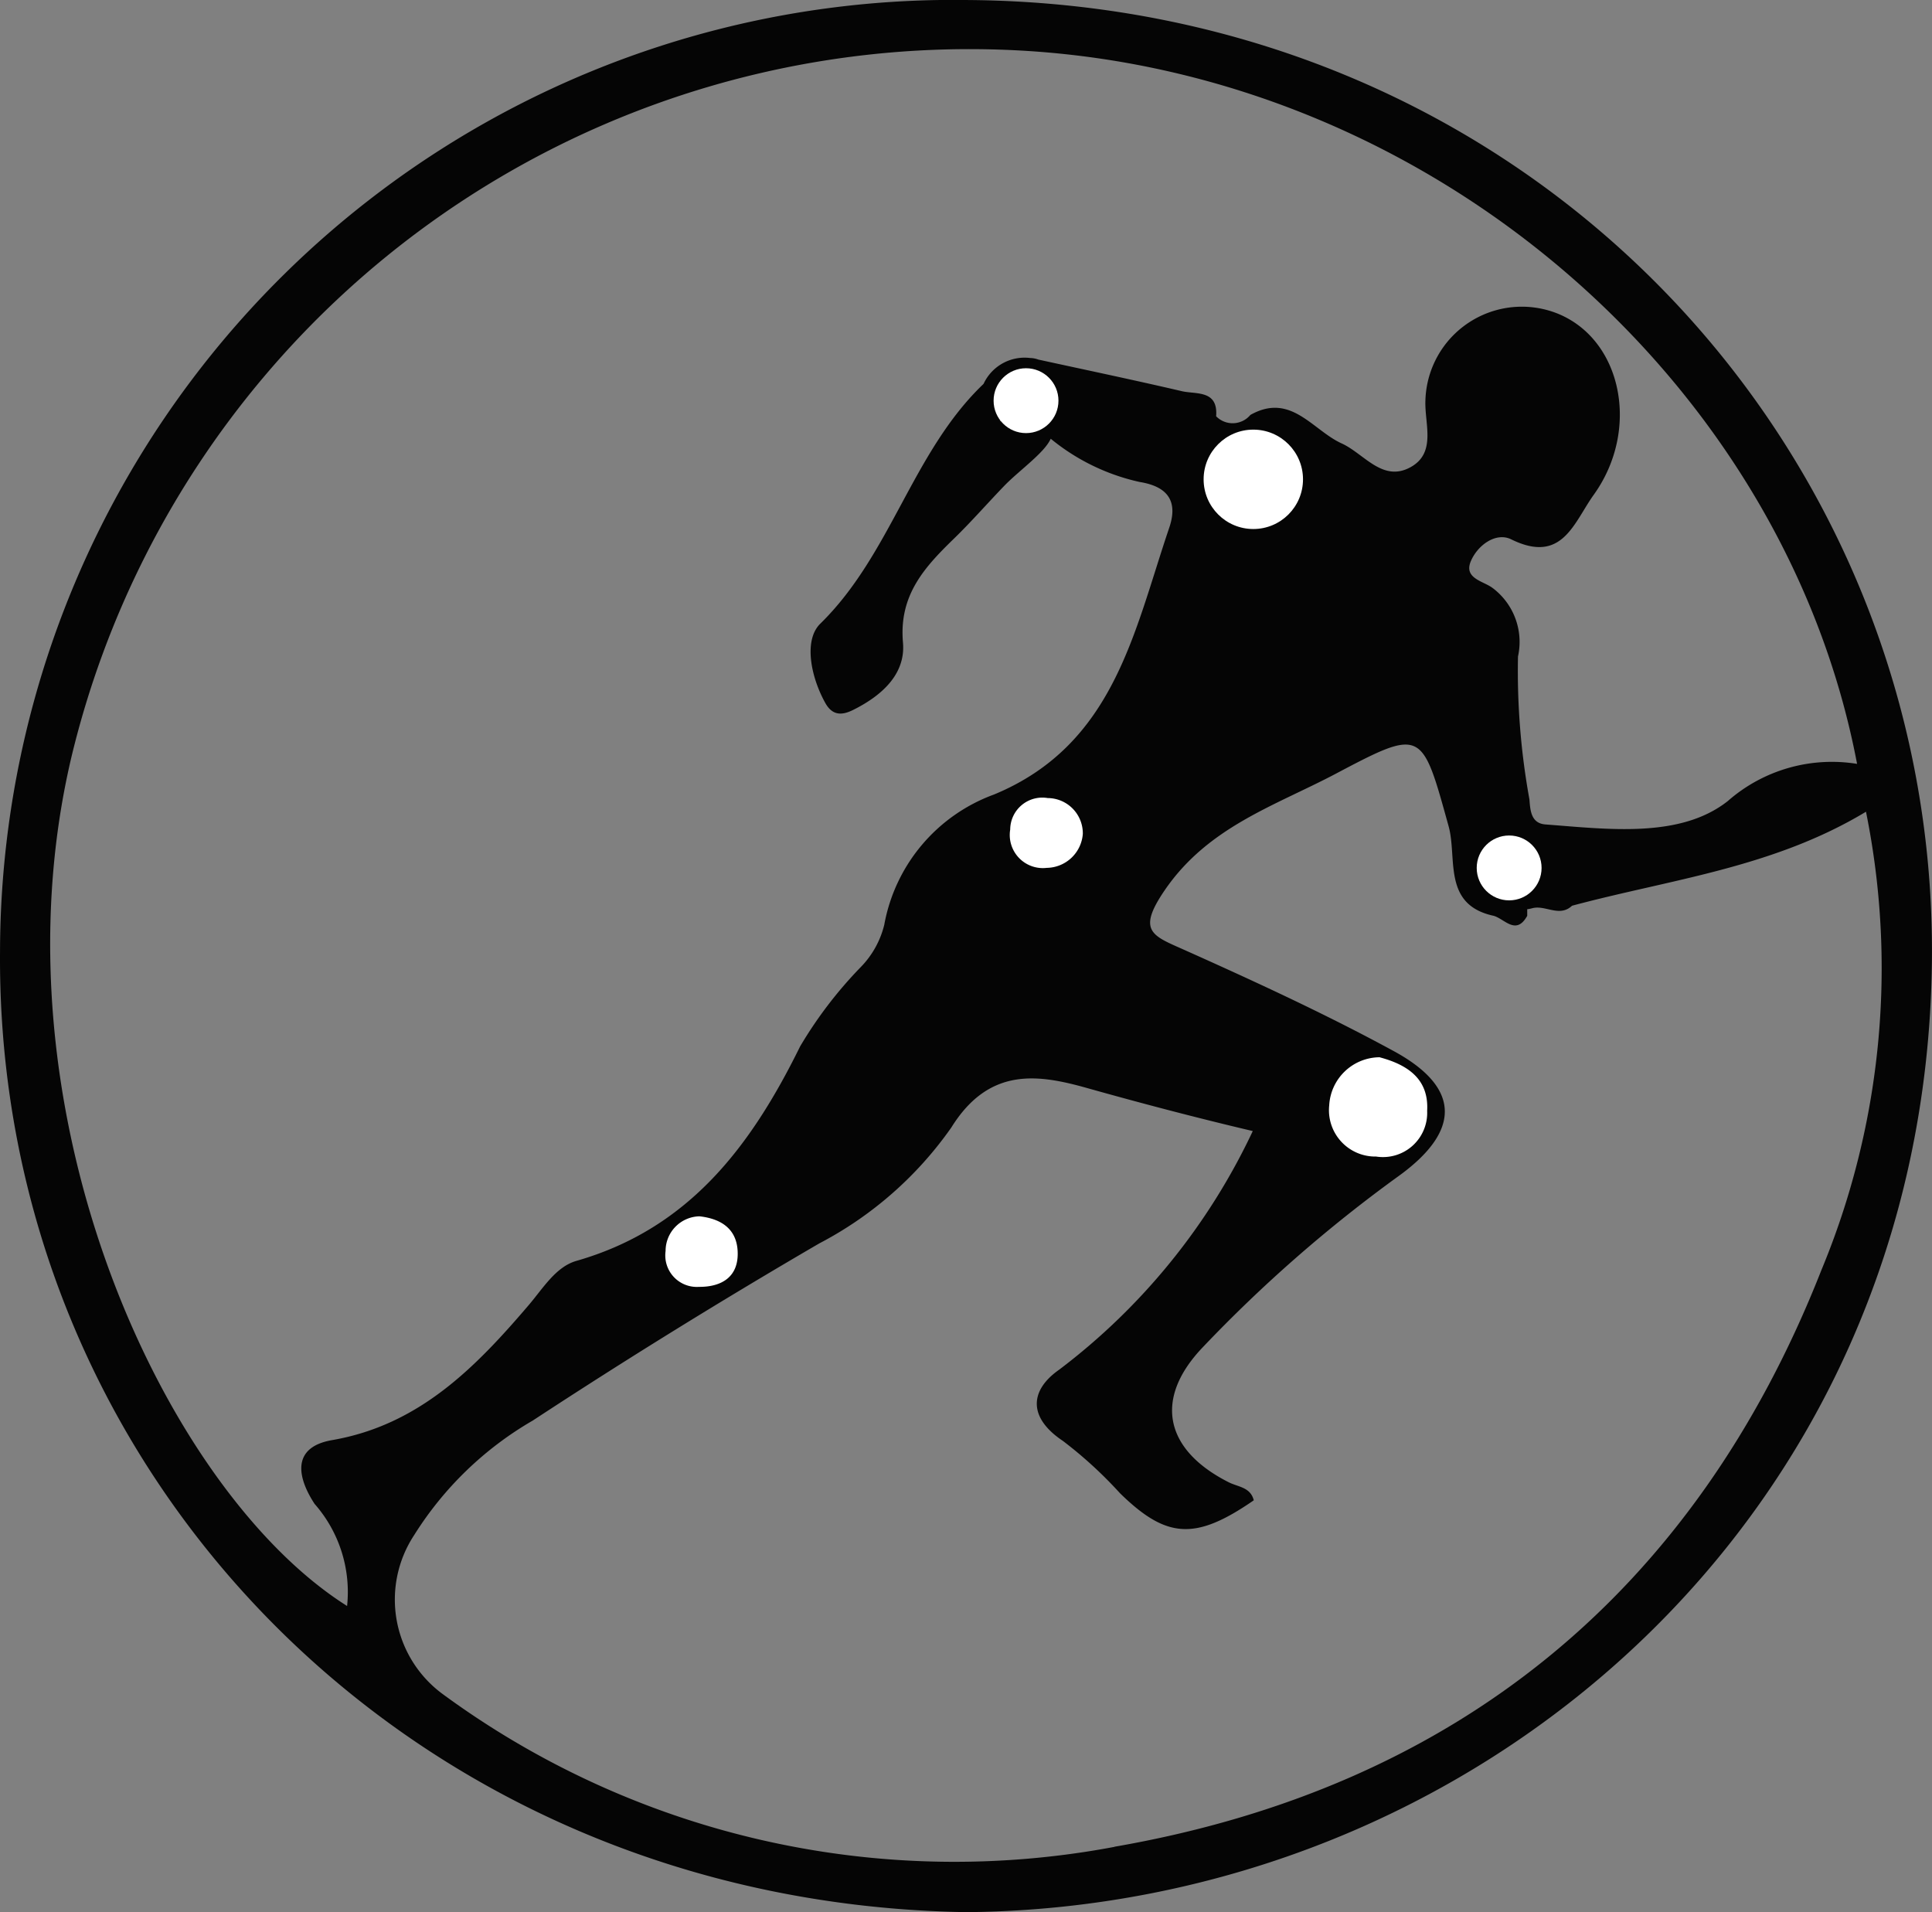 <svg xmlns="http://www.w3.org/2000/svg" width="61.781" height="61.143" viewBox="0 0 61.781 61.143">
  <rect x="0" y="0" width="61.781" height="61.143" fill="#808080" stroke="none"/>
  <g id="Group_104" data-name="Group 104" transform="translate(-6492.601 -6834.257)">
    <path id="Path_137" data-name="Path 137" d="M6523.566,6834.258a30.486,30.486,0,0,0-30.964,30.432c-.125,16.675,13.158,30.429,30.9,30.71,16.21-.14,30.674-12.516,30.877-30.391C6554.566,6848.581,6541.534,6834.4,6523.566,6834.258Zm-19.862,51.355c-5.88-3.707-11.473-15.886-8.821-27.141a29.536,29.536,0,0,1,30.52-22.589c13.116.808,24.279,10.659,26.583,22.8a5.045,5.045,0,0,0-4.134,1.189c-1.523,1.2-3.818.9-5.827.748-.461-.034-.49-.436-.516-.8a22.923,22.923,0,0,1-.366-4.571,2.155,2.155,0,0,0-.825-2.2c-.295-.214-.913-.3-.684-.845.218-.517.805-.941,1.294-.7,1.636.805,2-.542,2.639-1.428,1.482-2.067.913-4.93-1.13-5.781a3.085,3.085,0,0,0-4.255,2.778c-.027.738.356,1.661-.47,2.12-.9.5-1.489-.431-2.208-.757-.935-.425-1.624-1.642-2.92-.91a.738.738,0,0,1-1.094.042c.067-.842-.63-.7-1.085-.8-1.528-.357-3.065-.678-4.6-1.013a.792.792,0,0,0-.261-.05,1.445,1.445,0,0,0-1.491.827c-2.28,2.176-2.95,5.445-5.221,7.668-.538.527-.305,1.7.16,2.535.223.4.522.407.89.223.905-.45,1.684-1.137,1.594-2.156-.135-1.525.7-2.418,1.647-3.338.55-.536,1.056-1.116,1.59-1.67.721-.747,2.217-1.655,1.186-2.115.018-.08-1.354.1-1.327.027a1.039,1.039,0,0,1,1.252.246,6.78,6.78,0,0,0,3.222,1.717c1.012.163,1.2.723.94,1.477-1.126,3.314-1.757,6.928-5.6,8.517a5.476,5.476,0,0,0-3.508,4.164,2.929,2.929,0,0,1-.763,1.365,13.488,13.488,0,0,0-1.926,2.522c-1.563,3.173-3.54,5.826-7.155,6.861-.66.189-1.064.873-1.53,1.419-1.7,1.991-3.5,3.831-6.281,4.312-1.331.23-1.1,1.221-.561,2.041A4.267,4.267,0,0,1,6503.7,6885.613Zm24.534,7.7a27.641,27.641,0,0,1-21.468-4.877,3.749,3.749,0,0,1-.92-5.1,10.947,10.947,0,0,1,3.789-3.656q4.5-2.95,9.158-5.662a11.861,11.861,0,0,0,4.226-3.709c1.214-1.95,2.784-1.7,4.36-1.255,1.746.49,3.5.951,5.279,1.37a20.505,20.505,0,0,1-6.192,7.631c-.93.65-1.015,1.518.12,2.277a13.537,13.537,0,0,1,1.827,1.674c1.492,1.459,2.413,1.513,4.277.225-.107-.424-.5-.423-.808-.58-2.062-1.046-2.386-2.68-.823-4.314a45.135,45.135,0,0,1,6.253-5.467c1.988-1.432,2.024-2.821-.141-4s-4.438-2.226-6.7-3.238c-1.021-.456-1.526-.593-.635-1.9,1.39-2.04,3.531-2.706,5.484-3.738,2.77-1.465,2.746-1.4,3.6,1.682.283,1.018-.209,2.513,1.445,2.866h0c.357.107.714.635,1.069,0,0-.07,0-.14,0-.211a1.234,1.234,0,0,0,.168-.034c.417-.107.864.3,1.265-.078,3.141-.843,6.431-1.214,9.4-3.006a25.167,25.167,0,0,1-1.426,14.657C6546.789,6885.191,6539.122,6891.42,6528.238,6893.309Z" fill="#050505"/>
    <path id="Path_138" data-name="Path 138" d="M6536.714,6868.064c.93.246,1.582.717,1.524,1.713a1.414,1.414,0,0,1-1.632,1.462,1.482,1.482,0,0,1-1.5-1.635A1.626,1.626,0,0,1,6536.714,6868.064Z" fill="#fff"/>
    <path id="Path_139" data-name="Path 139" d="M6527.227,6860.922a1.174,1.174,0,0,1-1.152,1.086,1.059,1.059,0,0,1-1.17-1.225,1.027,1.027,0,0,1,1.2-1.007A1.129,1.129,0,0,1,6527.227,6860.922Z" fill="#fff"/>
    <path id="Path_140" data-name="Path 140" d="M6514.968,6873.15c.725.081,1.186.425,1.221,1.111.043.824-.508,1.151-1.241,1.145a1.008,1.008,0,0,1-1.063-1.146A1.108,1.108,0,0,1,6514.968,6873.15Z" fill="#fff"/>
    <circle id="Ellipse_8" data-name="Ellipse 8" cx="1.037" cy="1.037" r="1.037" transform="translate(6524.374 6846.032)" fill="#fff"/>
    <circle id="Ellipse_9" data-name="Ellipse 9" cx="1.037" cy="1.037" r="1.037" transform="translate(6539.823 6860.973)" fill="#fff"/>
    <circle id="Ellipse_10" data-name="Ellipse 10" cx="1.589" cy="1.589" r="1.589" transform="translate(6531.09 6847.995)" fill="#fff"/>
  </g>
</svg>
